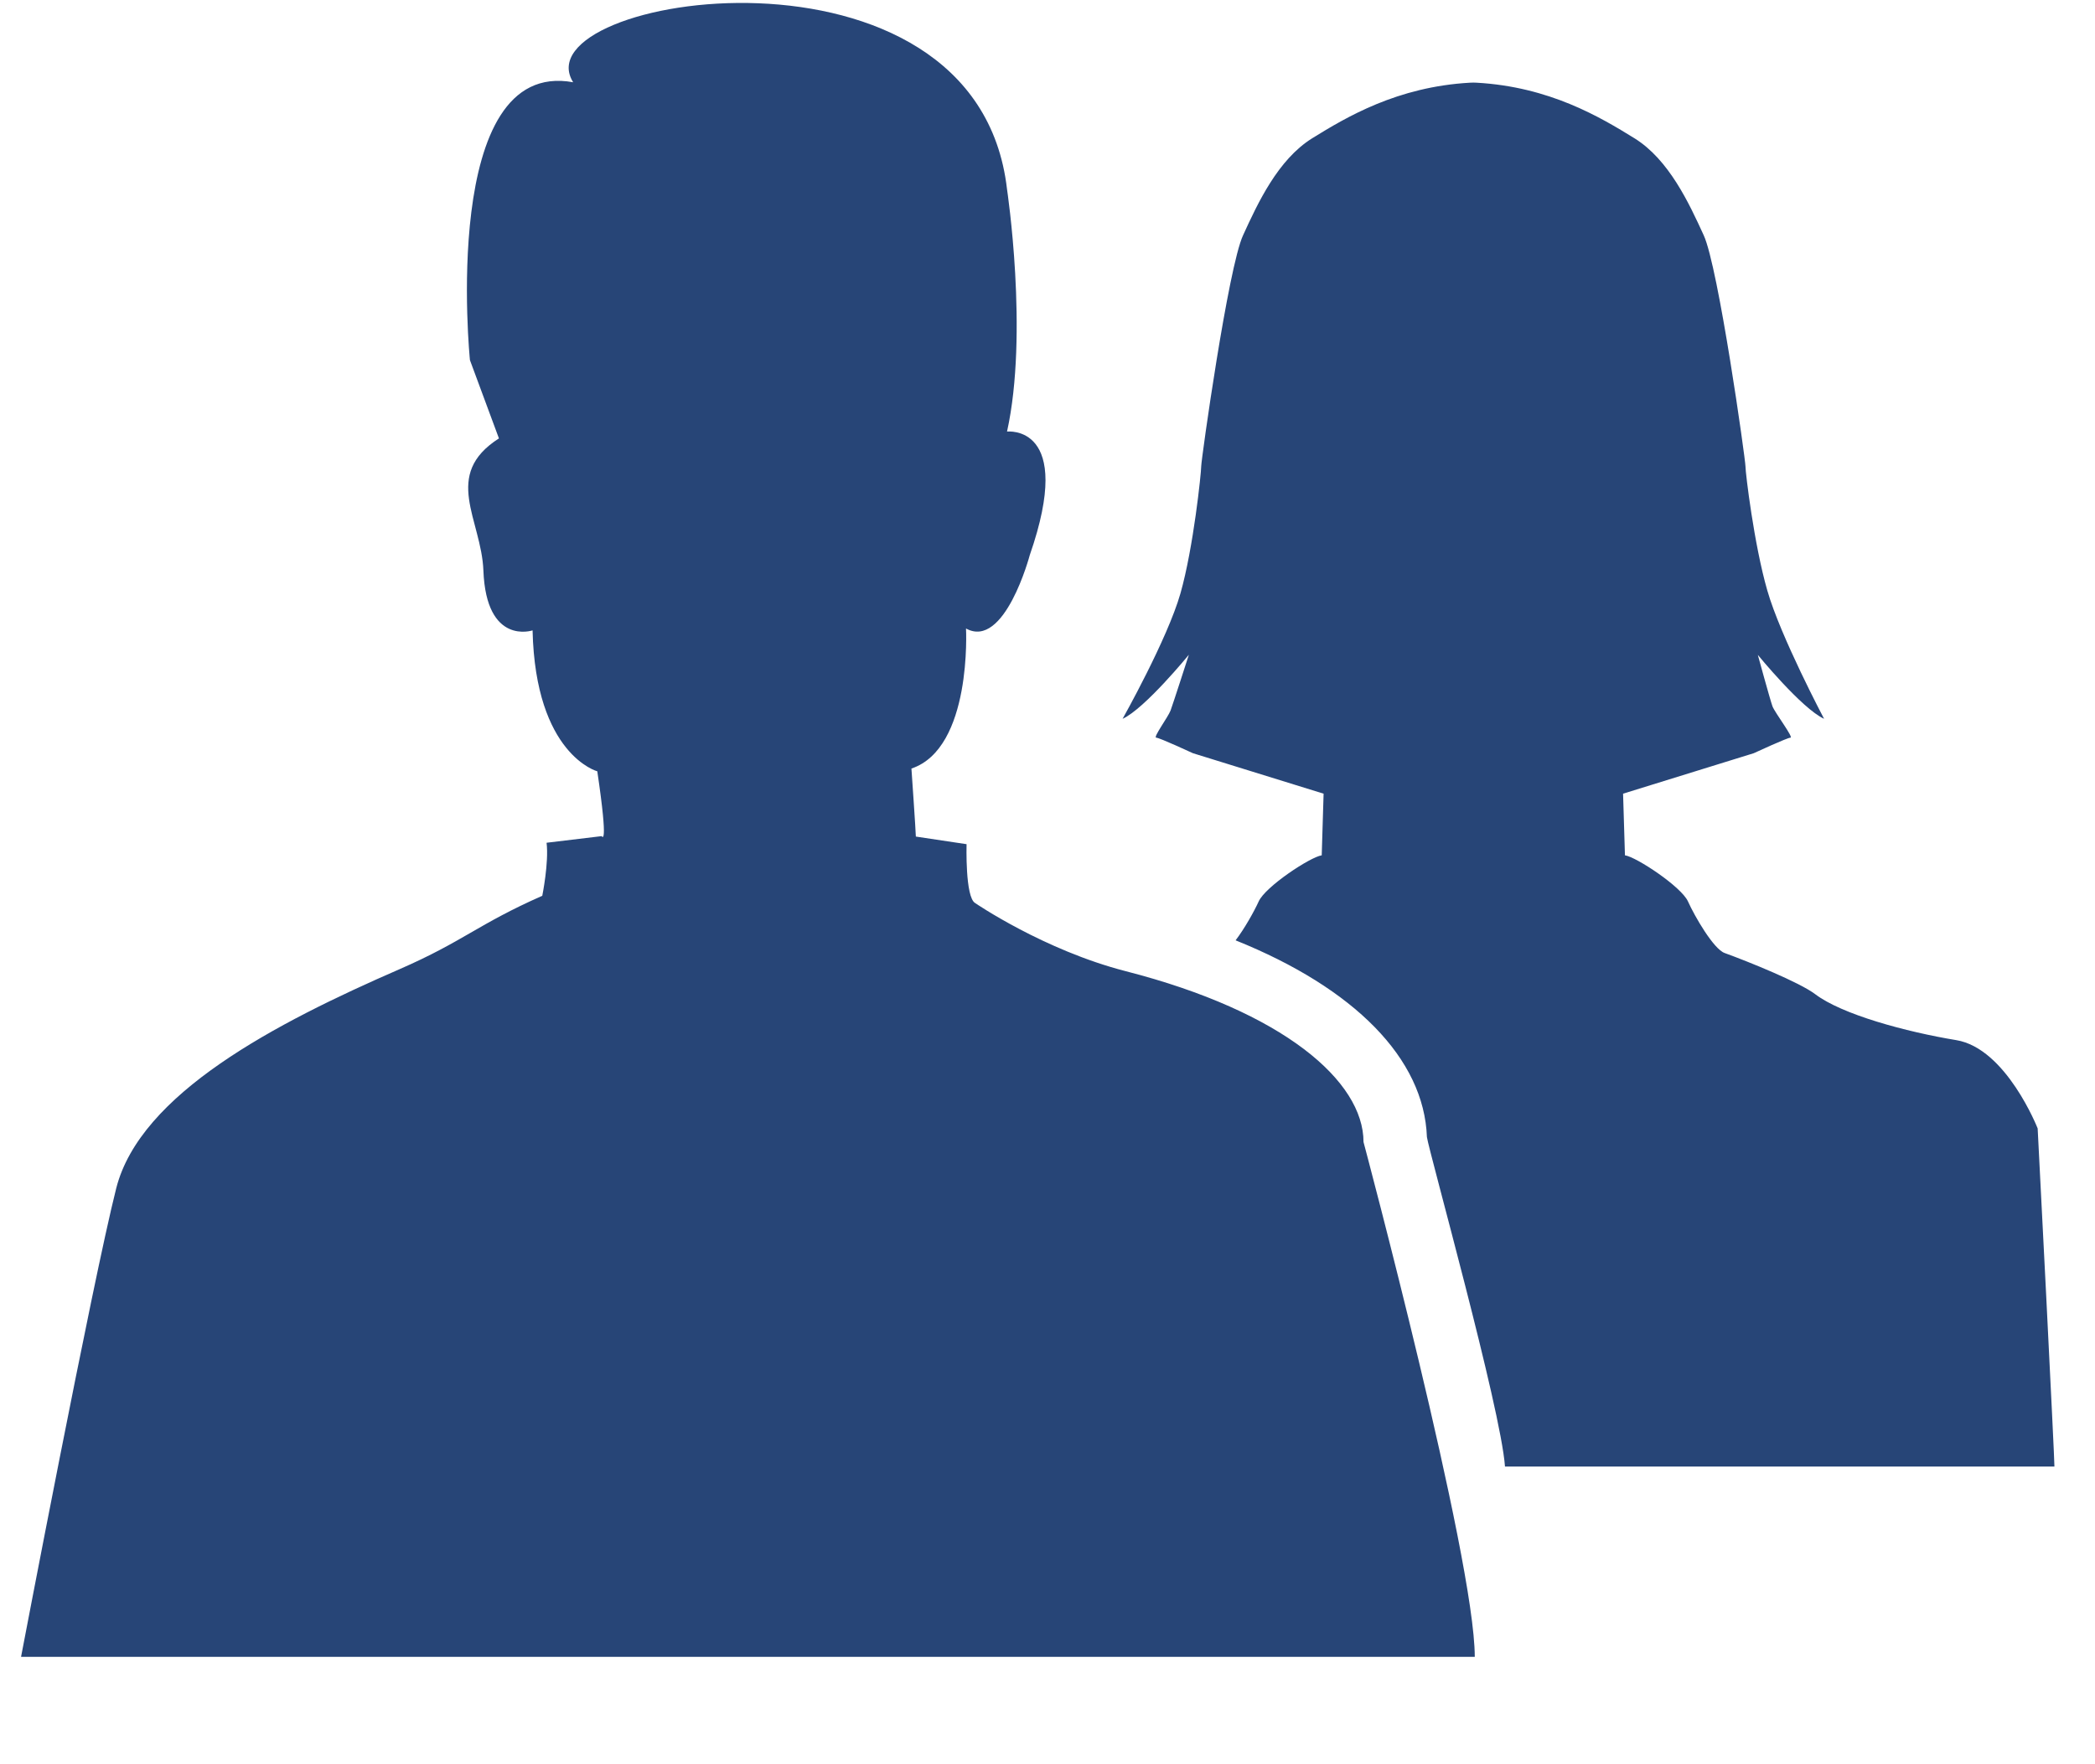 <?xml version="1.0" encoding="UTF-8"?>
<svg width="19px" height="16px" viewBox="0 0 19 16" version="1.1" xmlns="http://www.w3.org/2000/svg" xmlns:xlink="http://www.w3.org/1999/xlink">
    <!-- Generator: Sketch 52.6 (67491) - http://www.bohemiancoding.com/sketch -->
    <title>Slice 1</title>
    <desc>Created with Sketch.</desc>
    <g id="Page-1" stroke="none" stroke-width="1" fill="none" fill-rule="evenodd">
        <g id="combined-shape" fill="#274577" fill-rule="nonzero">
            <path d="M10.782,5.938 C10.782,5.938 10.383,6.427 10.181,6.519 C10.181,6.519 10.587,5.798 10.706,5.381 C10.824,4.965 10.894,4.288 10.894,4.229 C10.894,4.169 11.139,2.422 11.274,2.133 C11.407,1.842 11.589,1.449 11.899,1.255 C12.211,1.062 12.671,0.787 13.332,0.75 C13.342,0.749 13.352,0.749 13.362,0.749 C13.372,0.749 13.382,0.749 13.391,0.75 C14.053,0.787 14.513,1.062 14.825,1.255 C15.136,1.449 15.318,1.842 15.451,2.133 C15.585,2.422 15.83,4.169 15.83,4.229 C15.83,4.288 15.908,4.939 16.028,5.355 C16.147,5.771 16.543,6.519 16.543,6.519 C16.341,6.427 15.942,5.939 15.942,5.939 C15.942,5.939 16.053,6.345 16.075,6.406 C16.098,6.465 16.269,6.69 16.238,6.69 C16.21,6.69 15.905,6.831 15.905,6.831 L14.72,7.198 L14.737,7.757 C14.841,7.772 15.25,8.043 15.309,8.176 C15.369,8.31 15.541,8.607 15.641,8.643 C15.856,8.721 16.319,8.908 16.462,9.016 C16.705,9.201 17.287,9.358 17.741,9.433 C18.195,9.507 18.48,10.234 18.48,10.234 C18.482,10.257 18.636,13.279 18.632,13.3 L13.649,13.3 C13.612,12.775 12.958,10.439 12.941,10.312 C12.915,9.6 12.284,8.962 11.206,8.528 C11.288,8.42 11.375,8.264 11.415,8.176 C11.474,8.042 11.883,7.772 11.987,7.757 L12.004,7.198 L10.819,6.831 C10.819,6.831 10.515,6.69 10.486,6.69 C10.455,6.69 10.593,6.504 10.616,6.444 C10.638,6.385 10.782,5.938 10.782,5.938 Z M13.375,15.026 L13.375,15.026 L0.191,15.026 C0.191,15.026 0.837,11.635 1.054,10.777 C1.272,9.918 2.497,9.28 3.623,8.79 C4.205,8.536 4.33,8.384 4.918,8.124 C4.918,8.124 4.979,7.823 4.957,7.643 L5.457,7.583 C5.457,7.583 5.522,7.704 5.417,6.995 C5.417,6.995 4.856,6.846 4.83,5.717 C4.83,5.717 4.41,5.859 4.384,5.174 C4.366,4.711 4.007,4.307 4.525,3.976 L4.262,3.266 C4.262,3.266 3.984,0.523 5.198,0.746 C4.706,-0.043 8.857,-0.699 9.133,1.717 C9.133,1.717 9.33,3.022 9.133,3.914 C9.133,3.914 9.754,3.842 9.339,5.035 C9.339,5.035 9.111,5.893 8.761,5.7 C8.761,5.7 8.818,6.786 8.266,6.97 C8.266,6.97 8.306,7.547 8.306,7.587 L8.766,7.656 C8.766,7.656 8.752,8.138 8.844,8.19 C8.844,8.19 9.467,8.617 10.21,8.808 C11.641,9.175 12.366,9.806 12.366,10.357 C12.366,10.357 13.375,14.134 13.375,15.026 Z" id="Combined-Shape"></path>
        </g>
    </g>
</svg>